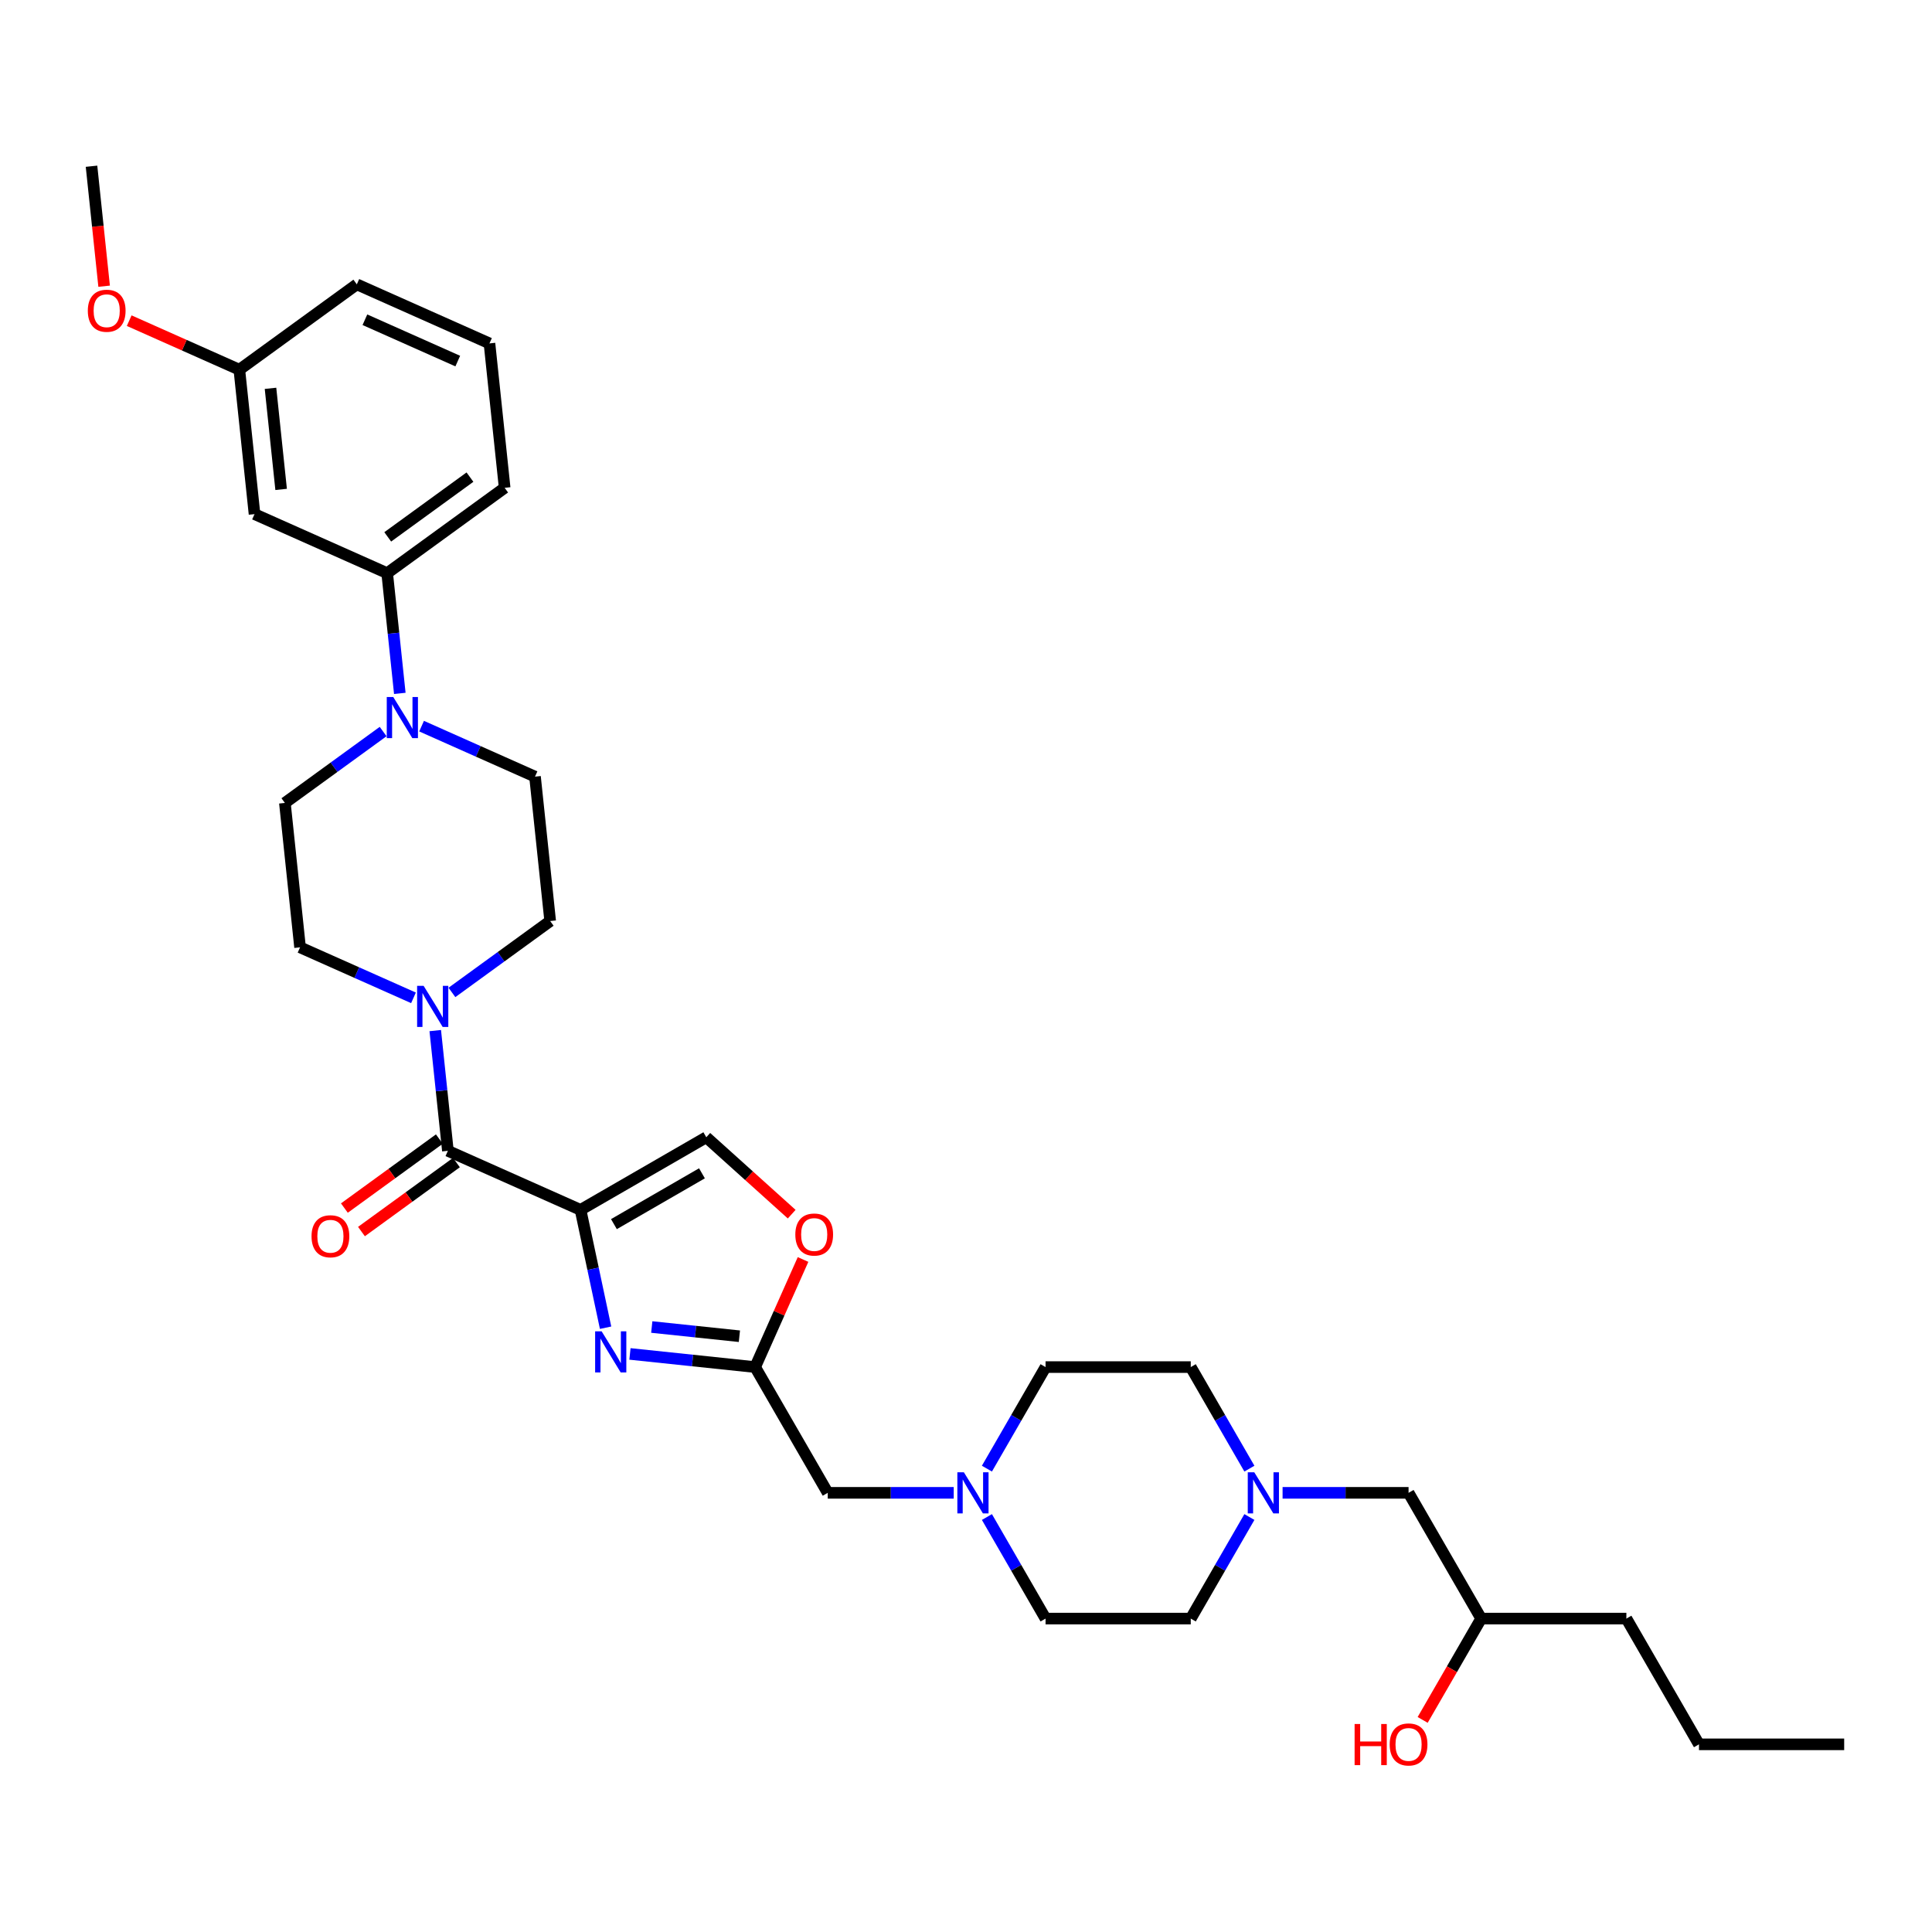 <?xml version='1.0' encoding='iso-8859-1'?>
<svg version='1.1' baseProfile='full'
              xmlns='http://www.w3.org/2000/svg'
                      xmlns:rdkit='http://www.rdkit.org/xml'
                      xmlns:xlink='http://www.w3.org/1999/xlink'
                  xml:space='preserve'
width='1000px' height='1000px' viewBox='0 0 1000 1000'>
<!-- END OF HEADER -->
<rect style='opacity:1.0;fill:#FFFFFF;stroke:none' width='1000' height='1000' x='0' y='0'> </rect>
<path class='bond-0' d='M 646.684,785.21 L 631.509,811.493' style='fill:none;fill-rule:evenodd;stroke:#0000FF;stroke-width:6px;stroke-linecap:butt;stroke-linejoin:miter;stroke-opacity:1' />
<path class='bond-0' d='M 631.509,811.493 L 616.334,837.777' style='fill:none;fill-rule:evenodd;stroke:#000000;stroke-width:6px;stroke-linecap:butt;stroke-linejoin:miter;stroke-opacity:1' />
<path class='bond-1' d='M 663.864,772.688 L 696.468,772.688' style='fill:none;fill-rule:evenodd;stroke:#0000FF;stroke-width:6px;stroke-linecap:butt;stroke-linejoin:miter;stroke-opacity:1' />
<path class='bond-1' d='M 696.468,772.688 L 729.071,772.688' style='fill:none;fill-rule:evenodd;stroke:#000000;stroke-width:6px;stroke-linecap:butt;stroke-linejoin:miter;stroke-opacity:1' />
<path class='bond-2' d='M 646.684,760.167 L 631.509,733.883' style='fill:none;fill-rule:evenodd;stroke:#0000FF;stroke-width:6px;stroke-linecap:butt;stroke-linejoin:miter;stroke-opacity:1' />
<path class='bond-2' d='M 631.509,733.883 L 616.334,707.6' style='fill:none;fill-rule:evenodd;stroke:#000000;stroke-width:6px;stroke-linecap:butt;stroke-linejoin:miter;stroke-opacity:1' />
<path class='bond-3' d='M 729.071,772.688 L 766.65,837.777' style='fill:none;fill-rule:evenodd;stroke:#000000;stroke-width:6px;stroke-linecap:butt;stroke-linejoin:miter;stroke-opacity:1' />
<path class='bond-4' d='M 766.65,837.777 L 751.51,864.001' style='fill:none;fill-rule:evenodd;stroke:#000000;stroke-width:6px;stroke-linecap:butt;stroke-linejoin:miter;stroke-opacity:1' />
<path class='bond-4' d='M 751.51,864.001 L 736.37,890.224' style='fill:none;fill-rule:evenodd;stroke:#FF0000;stroke-width:6px;stroke-linecap:butt;stroke-linejoin:miter;stroke-opacity:1' />
<path class='bond-5' d='M 766.65,837.777 L 841.808,837.777' style='fill:none;fill-rule:evenodd;stroke:#000000;stroke-width:6px;stroke-linecap:butt;stroke-linejoin:miter;stroke-opacity:1' />
<path class='bond-6' d='M 841.808,837.777 L 879.387,902.866' style='fill:none;fill-rule:evenodd;stroke:#000000;stroke-width:6px;stroke-linecap:butt;stroke-linejoin:miter;stroke-opacity:1' />
<path class='bond-7' d='M 879.387,902.866 L 954.545,902.866' style='fill:none;fill-rule:evenodd;stroke:#000000;stroke-width:6px;stroke-linecap:butt;stroke-linejoin:miter;stroke-opacity:1' />
<path class='bond-8' d='M 131.742,266.103 L 123.885,191.357' style='fill:none;fill-rule:evenodd;stroke:#000000;stroke-width:6px;stroke-linecap:butt;stroke-linejoin:miter;stroke-opacity:1' />
<path class='bond-8' d='M 145.512,253.32 L 140.013,200.997' style='fill:none;fill-rule:evenodd;stroke:#000000;stroke-width:6px;stroke-linecap:butt;stroke-linejoin:miter;stroke-opacity:1' />
<path class='bond-9' d='M 131.742,266.103 L 200.402,296.673' style='fill:none;fill-rule:evenodd;stroke:#000000;stroke-width:6px;stroke-linecap:butt;stroke-linejoin:miter;stroke-opacity:1' />
<path class='bond-10' d='M 231.827,595.658 L 228.557,564.546' style='fill:none;fill-rule:evenodd;stroke:#000000;stroke-width:6px;stroke-linecap:butt;stroke-linejoin:miter;stroke-opacity:1' />
<path class='bond-10' d='M 228.557,564.546 L 225.286,533.433' style='fill:none;fill-rule:evenodd;stroke:#0000FF;stroke-width:6px;stroke-linecap:butt;stroke-linejoin:miter;stroke-opacity:1' />
<path class='bond-11' d='M 227.409,589.578 L 202.832,607.434' style='fill:none;fill-rule:evenodd;stroke:#000000;stroke-width:6px;stroke-linecap:butt;stroke-linejoin:miter;stroke-opacity:1' />
<path class='bond-11' d='M 202.832,607.434 L 178.254,625.291' style='fill:none;fill-rule:evenodd;stroke:#FF0000;stroke-width:6px;stroke-linecap:butt;stroke-linejoin:miter;stroke-opacity:1' />
<path class='bond-11' d='M 236.244,601.738 L 211.667,619.595' style='fill:none;fill-rule:evenodd;stroke:#000000;stroke-width:6px;stroke-linecap:butt;stroke-linejoin:miter;stroke-opacity:1' />
<path class='bond-11' d='M 211.667,619.595 L 187.09,637.451' style='fill:none;fill-rule:evenodd;stroke:#FF0000;stroke-width:6px;stroke-linecap:butt;stroke-linejoin:miter;stroke-opacity:1' />
<path class='bond-12' d='M 231.827,595.658 L 300.487,626.228' style='fill:none;fill-rule:evenodd;stroke:#000000;stroke-width:6px;stroke-linecap:butt;stroke-linejoin:miter;stroke-opacity:1' />
<path class='bond-13' d='M 233.921,513.682 L 259.348,495.208' style='fill:none;fill-rule:evenodd;stroke:#0000FF;stroke-width:6px;stroke-linecap:butt;stroke-linejoin:miter;stroke-opacity:1' />
<path class='bond-13' d='M 259.348,495.208 L 284.775,476.735' style='fill:none;fill-rule:evenodd;stroke:#000000;stroke-width:6px;stroke-linecap:butt;stroke-linejoin:miter;stroke-opacity:1' />
<path class='bond-14' d='M 214.02,516.481 L 184.665,503.412' style='fill:none;fill-rule:evenodd;stroke:#0000FF;stroke-width:6px;stroke-linecap:butt;stroke-linejoin:miter;stroke-opacity:1' />
<path class='bond-14' d='M 184.665,503.412 L 155.31,490.342' style='fill:none;fill-rule:evenodd;stroke:#000000;stroke-width:6px;stroke-linecap:butt;stroke-linejoin:miter;stroke-opacity:1' />
<path class='bond-15' d='M 123.885,191.357 L 184.69,147.18' style='fill:none;fill-rule:evenodd;stroke:#000000;stroke-width:6px;stroke-linecap:butt;stroke-linejoin:miter;stroke-opacity:1' />
<path class='bond-16' d='M 123.885,191.357 L 95.38,178.665' style='fill:none;fill-rule:evenodd;stroke:#000000;stroke-width:6px;stroke-linecap:butt;stroke-linejoin:miter;stroke-opacity:1' />
<path class='bond-16' d='M 95.38,178.665 L 66.875,165.974' style='fill:none;fill-rule:evenodd;stroke:#FF0000;stroke-width:6px;stroke-linecap:butt;stroke-linejoin:miter;stroke-opacity:1' />
<path class='bond-17' d='M 510.826,760.167 L 526.001,733.883' style='fill:none;fill-rule:evenodd;stroke:#0000FF;stroke-width:6px;stroke-linecap:butt;stroke-linejoin:miter;stroke-opacity:1' />
<path class='bond-17' d='M 526.001,733.883 L 541.176,707.6' style='fill:none;fill-rule:evenodd;stroke:#000000;stroke-width:6px;stroke-linecap:butt;stroke-linejoin:miter;stroke-opacity:1' />
<path class='bond-18' d='M 493.646,772.688 L 461.042,772.688' style='fill:none;fill-rule:evenodd;stroke:#0000FF;stroke-width:6px;stroke-linecap:butt;stroke-linejoin:miter;stroke-opacity:1' />
<path class='bond-18' d='M 461.042,772.688 L 428.439,772.688' style='fill:none;fill-rule:evenodd;stroke:#000000;stroke-width:6px;stroke-linecap:butt;stroke-linejoin:miter;stroke-opacity:1' />
<path class='bond-19' d='M 510.826,785.21 L 526.001,811.493' style='fill:none;fill-rule:evenodd;stroke:#0000FF;stroke-width:6px;stroke-linecap:butt;stroke-linejoin:miter;stroke-opacity:1' />
<path class='bond-19' d='M 526.001,811.493 L 541.176,837.777' style='fill:none;fill-rule:evenodd;stroke:#000000;stroke-width:6px;stroke-linecap:butt;stroke-linejoin:miter;stroke-opacity:1' />
<path class='bond-20' d='M 541.176,837.777 L 616.334,837.777' style='fill:none;fill-rule:evenodd;stroke:#000000;stroke-width:6px;stroke-linecap:butt;stroke-linejoin:miter;stroke-opacity:1' />
<path class='bond-21' d='M 409.78,628.45 L 387.678,608.549' style='fill:none;fill-rule:evenodd;stroke:#FF0000;stroke-width:6px;stroke-linecap:butt;stroke-linejoin:miter;stroke-opacity:1' />
<path class='bond-21' d='M 387.678,608.549 L 365.576,588.649' style='fill:none;fill-rule:evenodd;stroke:#000000;stroke-width:6px;stroke-linecap:butt;stroke-linejoin:miter;stroke-opacity:1' />
<path class='bond-22' d='M 415.654,651.911 L 403.257,679.755' style='fill:none;fill-rule:evenodd;stroke:#FF0000;stroke-width:6px;stroke-linecap:butt;stroke-linejoin:miter;stroke-opacity:1' />
<path class='bond-22' d='M 403.257,679.755 L 390.86,707.6' style='fill:none;fill-rule:evenodd;stroke:#000000;stroke-width:6px;stroke-linecap:butt;stroke-linejoin:miter;stroke-opacity:1' />
<path class='bond-23' d='M 365.576,588.649 L 300.487,626.228' style='fill:none;fill-rule:evenodd;stroke:#000000;stroke-width:6px;stroke-linecap:butt;stroke-linejoin:miter;stroke-opacity:1' />
<path class='bond-23' d='M 363.328,607.303 L 317.766,633.609' style='fill:none;fill-rule:evenodd;stroke:#000000;stroke-width:6px;stroke-linecap:butt;stroke-linejoin:miter;stroke-opacity:1' />
<path class='bond-24' d='M 300.487,626.228 L 306.969,656.725' style='fill:none;fill-rule:evenodd;stroke:#000000;stroke-width:6px;stroke-linecap:butt;stroke-linejoin:miter;stroke-opacity:1' />
<path class='bond-24' d='M 306.969,656.725 L 313.452,687.222' style='fill:none;fill-rule:evenodd;stroke:#0000FF;stroke-width:6px;stroke-linecap:butt;stroke-linejoin:miter;stroke-opacity:1' />
<path class='bond-25' d='M 326.064,700.789 L 358.462,704.194' style='fill:none;fill-rule:evenodd;stroke:#0000FF;stroke-width:6px;stroke-linecap:butt;stroke-linejoin:miter;stroke-opacity:1' />
<path class='bond-25' d='M 358.462,704.194 L 390.86,707.6' style='fill:none;fill-rule:evenodd;stroke:#000000;stroke-width:6px;stroke-linecap:butt;stroke-linejoin:miter;stroke-opacity:1' />
<path class='bond-25' d='M 337.355,686.862 L 360.033,689.245' style='fill:none;fill-rule:evenodd;stroke:#0000FF;stroke-width:6px;stroke-linecap:butt;stroke-linejoin:miter;stroke-opacity:1' />
<path class='bond-25' d='M 360.033,689.245 L 382.712,691.629' style='fill:none;fill-rule:evenodd;stroke:#000000;stroke-width:6px;stroke-linecap:butt;stroke-linejoin:miter;stroke-opacity:1' />
<path class='bond-26' d='M 390.86,707.6 L 428.439,772.688' style='fill:none;fill-rule:evenodd;stroke:#000000;stroke-width:6px;stroke-linecap:butt;stroke-linejoin:miter;stroke-opacity:1' />
<path class='bond-27' d='M 541.176,707.6 L 616.334,707.6' style='fill:none;fill-rule:evenodd;stroke:#000000;stroke-width:6px;stroke-linecap:butt;stroke-linejoin:miter;stroke-opacity:1' />
<path class='bond-28' d='M 184.69,147.18 L 253.35,177.749' style='fill:none;fill-rule:evenodd;stroke:#000000;stroke-width:6px;stroke-linecap:butt;stroke-linejoin:miter;stroke-opacity:1' />
<path class='bond-28' d='M 188.875,165.497 L 236.937,186.896' style='fill:none;fill-rule:evenodd;stroke:#000000;stroke-width:6px;stroke-linecap:butt;stroke-linejoin:miter;stroke-opacity:1' />
<path class='bond-29' d='M 253.35,177.749 L 261.206,252.496' style='fill:none;fill-rule:evenodd;stroke:#000000;stroke-width:6px;stroke-linecap:butt;stroke-linejoin:miter;stroke-opacity:1' />
<path class='bond-30' d='M 261.206,252.496 L 200.402,296.673' style='fill:none;fill-rule:evenodd;stroke:#000000;stroke-width:6px;stroke-linecap:butt;stroke-linejoin:miter;stroke-opacity:1' />
<path class='bond-30' d='M 243.25,246.961 L 200.687,277.885' style='fill:none;fill-rule:evenodd;stroke:#000000;stroke-width:6px;stroke-linecap:butt;stroke-linejoin:miter;stroke-opacity:1' />
<path class='bond-31' d='M 200.402,296.673 L 203.672,327.785' style='fill:none;fill-rule:evenodd;stroke:#000000;stroke-width:6px;stroke-linecap:butt;stroke-linejoin:miter;stroke-opacity:1' />
<path class='bond-31' d='M 203.672,327.785 L 206.942,358.898' style='fill:none;fill-rule:evenodd;stroke:#0000FF;stroke-width:6px;stroke-linecap:butt;stroke-linejoin:miter;stroke-opacity:1' />
<path class='bond-32' d='M 198.307,378.649 L 172.881,397.122' style='fill:none;fill-rule:evenodd;stroke:#0000FF;stroke-width:6px;stroke-linecap:butt;stroke-linejoin:miter;stroke-opacity:1' />
<path class='bond-32' d='M 172.881,397.122 L 147.454,415.596' style='fill:none;fill-rule:evenodd;stroke:#000000;stroke-width:6px;stroke-linecap:butt;stroke-linejoin:miter;stroke-opacity:1' />
<path class='bond-33' d='M 218.209,375.849 L 247.564,388.919' style='fill:none;fill-rule:evenodd;stroke:#0000FF;stroke-width:6px;stroke-linecap:butt;stroke-linejoin:miter;stroke-opacity:1' />
<path class='bond-33' d='M 247.564,388.919 L 276.918,401.988' style='fill:none;fill-rule:evenodd;stroke:#000000;stroke-width:6px;stroke-linecap:butt;stroke-linejoin:miter;stroke-opacity:1' />
<path class='bond-34' d='M 147.454,415.596 L 155.31,490.342' style='fill:none;fill-rule:evenodd;stroke:#000000;stroke-width:6px;stroke-linecap:butt;stroke-linejoin:miter;stroke-opacity:1' />
<path class='bond-35' d='M 284.775,476.735 L 276.918,401.988' style='fill:none;fill-rule:evenodd;stroke:#000000;stroke-width:6px;stroke-linecap:butt;stroke-linejoin:miter;stroke-opacity:1' />
<path class='bond-36' d='M 53.896,148.145 L 50.633,117.093' style='fill:none;fill-rule:evenodd;stroke:#FF0000;stroke-width:6px;stroke-linecap:butt;stroke-linejoin:miter;stroke-opacity:1' />
<path class='bond-36' d='M 50.633,117.093 L 47.369,86.041' style='fill:none;fill-rule:evenodd;stroke:#000000;stroke-width:6px;stroke-linecap:butt;stroke-linejoin:miter;stroke-opacity:1' />
<path  class='atom-0' d='M 649.208 762.046
L 656.183 773.32
Q 656.874 774.432, 657.987 776.446
Q 659.099 778.461, 659.159 778.581
L 659.159 762.046
L 661.985 762.046
L 661.985 783.331
L 659.069 783.331
L 651.583 771.005
Q 650.711 769.562, 649.779 767.908
Q 648.877 766.255, 648.607 765.744
L 648.607 783.331
L 645.841 783.331
L 645.841 762.046
L 649.208 762.046
' fill='#0000FF'/>
<path  class='atom-3' d='M 701.142 892.344
L 704.028 892.344
L 704.028 901.393
L 714.911 901.393
L 714.911 892.344
L 717.797 892.344
L 717.797 913.629
L 714.911 913.629
L 714.911 903.798
L 704.028 903.798
L 704.028 913.629
L 701.142 913.629
L 701.142 892.344
' fill='#FF0000'/>
<path  class='atom-3' d='M 719.301 902.926
Q 719.301 897.815, 721.826 894.959
Q 724.351 892.103, 729.071 892.103
Q 733.791 892.103, 736.316 894.959
Q 738.842 897.815, 738.842 902.926
Q 738.842 908.097, 736.286 911.043
Q 733.731 913.959, 729.071 913.959
Q 724.381 913.959, 721.826 911.043
Q 719.301 908.127, 719.301 902.926
M 729.071 911.554
Q 732.318 911.554, 734.062 909.39
Q 735.835 907.195, 735.835 902.926
Q 735.835 898.747, 734.062 896.643
Q 732.318 894.508, 729.071 894.508
Q 725.824 894.508, 724.051 896.613
Q 722.307 898.717, 722.307 902.926
Q 722.307 907.225, 724.051 909.39
Q 725.824 911.554, 729.071 911.554
' fill='#FF0000'/>
<path  class='atom-9' d='M 219.266 510.269
L 226.24 521.543
Q 226.932 522.655, 228.044 524.67
Q 229.156 526.684, 229.216 526.804
L 229.216 510.269
L 232.042 510.269
L 232.042 531.554
L 229.126 531.554
L 221.641 519.228
Q 220.769 517.785, 219.837 516.132
Q 218.935 514.478, 218.664 513.967
L 218.664 531.554
L 215.898 531.554
L 215.898 510.269
L 219.266 510.269
' fill='#0000FF'/>
<path  class='atom-10' d='M 161.252 639.895
Q 161.252 634.784, 163.777 631.928
Q 166.302 629.072, 171.022 629.072
Q 175.742 629.072, 178.268 631.928
Q 180.793 634.784, 180.793 639.895
Q 180.793 645.066, 178.238 648.012
Q 175.682 650.928, 171.022 650.928
Q 166.333 650.928, 163.777 648.012
Q 161.252 645.096, 161.252 639.895
M 171.022 648.523
Q 174.269 648.523, 176.013 646.359
Q 177.787 644.164, 177.787 639.895
Q 177.787 635.716, 176.013 633.612
Q 174.269 631.477, 171.022 631.477
Q 167.776 631.477, 166.002 633.582
Q 164.258 635.686, 164.258 639.895
Q 164.258 644.194, 166.002 646.359
Q 167.776 648.523, 171.022 648.523
' fill='#FF0000'/>
<path  class='atom-12' d='M 498.892 762.046
L 505.867 773.32
Q 506.558 774.432, 507.67 776.446
Q 508.783 778.461, 508.843 778.581
L 508.843 762.046
L 511.669 762.046
L 511.669 783.331
L 508.753 783.331
L 501.267 771.005
Q 500.395 769.562, 499.463 767.908
Q 498.561 766.255, 498.291 765.744
L 498.291 783.331
L 495.525 783.331
L 495.525 762.046
L 498.892 762.046
' fill='#0000FF'/>
<path  class='atom-14' d='M 411.659 638.999
Q 411.659 633.889, 414.184 631.033
Q 416.709 628.177, 421.429 628.177
Q 426.149 628.177, 428.674 631.033
Q 431.2 633.889, 431.2 638.999
Q 431.2 644.17, 428.644 647.116
Q 426.089 650.033, 421.429 650.033
Q 416.739 650.033, 414.184 647.116
Q 411.659 644.2, 411.659 638.999
M 421.429 647.627
Q 424.676 647.627, 426.42 645.463
Q 428.193 643.268, 428.193 638.999
Q 428.193 634.821, 426.42 632.716
Q 424.676 630.582, 421.429 630.582
Q 418.182 630.582, 416.409 632.686
Q 414.665 634.79, 414.665 638.999
Q 414.665 643.298, 416.409 645.463
Q 418.182 647.627, 421.429 647.627
' fill='#FF0000'/>
<path  class='atom-17' d='M 311.408 689.101
L 318.383 700.375
Q 319.074 701.487, 320.187 703.501
Q 321.299 705.516, 321.359 705.636
L 321.359 689.101
L 324.185 689.101
L 324.185 710.386
L 321.269 710.386
L 313.783 698.06
Q 312.911 696.617, 311.98 694.963
Q 311.078 693.31, 310.807 692.799
L 310.807 710.386
L 308.041 710.386
L 308.041 689.101
L 311.408 689.101
' fill='#0000FF'/>
<path  class='atom-27' d='M 203.553 360.777
L 210.528 372.05
Q 211.219 373.163, 212.332 375.177
Q 213.444 377.191, 213.504 377.311
L 213.504 360.777
L 216.33 360.777
L 216.33 382.061
L 213.414 382.061
L 205.928 369.735
Q 205.056 368.292, 204.124 366.639
Q 203.223 364.985, 202.952 364.474
L 202.952 382.061
L 200.186 382.061
L 200.186 360.777
L 203.553 360.777
' fill='#0000FF'/>
<path  class='atom-32' d='M 45.455 160.847
Q 45.455 155.736, 47.98 152.88
Q 50.505 150.024, 55.225 150.024
Q 59.945 150.024, 62.47 152.88
Q 64.996 155.736, 64.996 160.847
Q 64.996 166.018, 62.44 168.964
Q 59.885 171.88, 55.225 171.88
Q 50.535 171.88, 47.98 168.964
Q 45.455 166.048, 45.455 160.847
M 55.225 169.475
Q 58.472 169.475, 60.216 167.311
Q 61.989 165.116, 61.989 160.847
Q 61.989 156.668, 60.216 154.564
Q 58.472 152.429, 55.225 152.429
Q 51.978 152.429, 50.205 154.534
Q 48.461 156.638, 48.461 160.847
Q 48.461 165.146, 50.205 167.311
Q 51.978 169.475, 55.225 169.475
' fill='#FF0000'/>
</svg>
